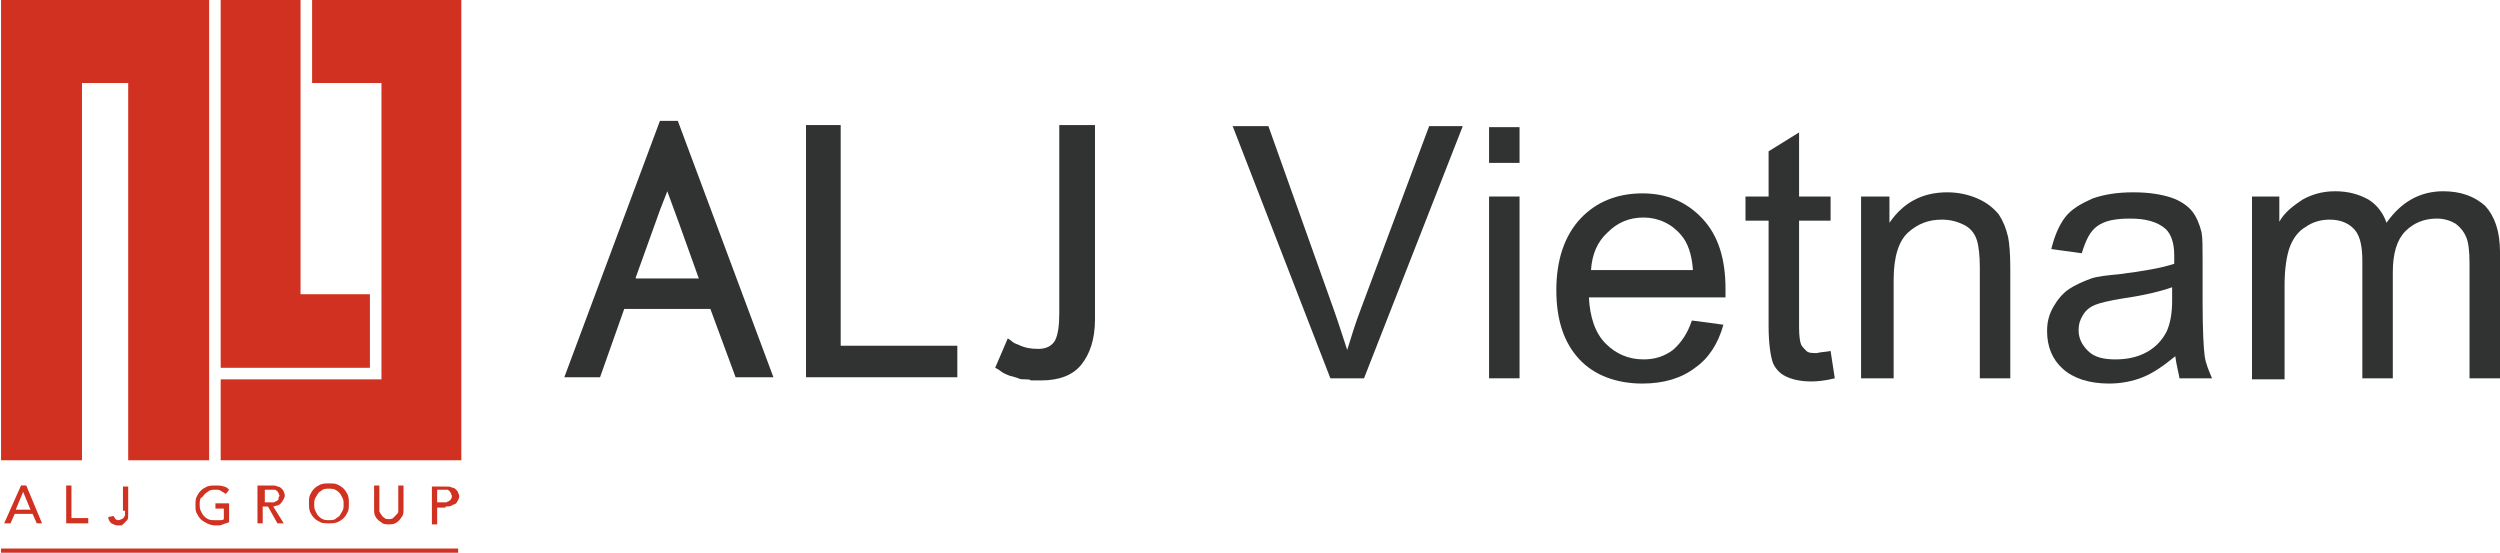 <?xml version="1.0" encoding="utf-8"?>
<!-- Generator: Adobe Illustrator 26.3.1, SVG Export Plug-In . SVG Version: 6.00 Build 0)  -->
<svg version="1.1" id="レイヤー_1" xmlns="http://www.w3.org/2000/svg" xmlns:xlink="http://www.w3.org/1999/xlink" x="0px"
	 y="0px" viewBox="0 0 237.9 52.6" style="enable-background:new 0 0 237.9 52.6;" xml:space="preserve">
<style type="text/css">
	.st0{fill:#313333;}
	.st1{fill:#D03120;}
</style>
<g>
	<g>
		<g>
			<path class="st0" d="M62.8,11.5l-9.1,24.4h3.4l2.3-6.5h8.2l2.4,6.5h3.6l-9.1-24.4H62.8z M60.5,26.4l2.3-6.4l0.7-1.8l1.1,3l0,0
				l1.9,5.3H60.5z"/>
			<polygon class="st0" points="80,11.9 76.7,11.9 76.7,35.9 91.1,35.9 91.1,32.9 80,32.9 			"/>
			<path class="st0" d="M100.8,11.9v17.9c0,1.1-0.1,2-0.4,2.6c-0.3,0.5-0.8,0.8-1.6,0.8c-0.7,0-1.3-0.1-1.9-0.4
				c-0.3-0.1-0.5-0.2-0.7-0.4l-0.3-0.2L94.7,35l0.2,0.1c0.2,0.1,0.4,0.3,0.6,0.4c0.2,0.1,0.4,0.2,0.7,0.3l0.1,0
				c0.2,0.1,0.4,0.1,0.6,0.2c0.2,0.1,0.4,0.1,0.7,0.1c0.2,0,0.4,0,0.5,0.1c0.1,0,0.2,0,0.3,0c0.3,0,0.5,0,0.7,0c1.7,0,3-0.5,3.8-1.5
				c0.8-1,1.3-2.4,1.3-4.3V11.9H100.8z"/>
		</g>
		<g>
			<polygon class="st1" points="7.8,7.9 12.2,7.9 12.2,43.8 19.9,43.8 19.9,7.9 19.9,0 12.2,0 7.8,0 0.2,0 0.1,0 0.1,43.8 7.8,43.8 
							"/>
			<polygon class="st1" points="36.8,0 36.3,0 29.7,0 29.7,7.9 36.3,7.9 36.3,36.1 21,36.1 21,43.8 36.3,43.8 37.2,43.8 43.9,43.8 
				43.9,0 			"/>
			<polygon class="st1" points="28.6,35 35.2,35 35.2,28 28.6,28 28.6,0 21,0 21,35 28.1,35 			"/>
			<rect x="0.1" y="52.2" class="st1" width="43.5" height="0.4"/>
			<path class="st1" d="M0.4,49.8H1l0.4-0.9h1.7l0.4,0.9H4l-1.5-3.6H2L0.4,49.8z M2.2,46.8l0.7,1.7H1.5L2.2,46.8L2.2,46.8z"/>
			<polygon class="st1" points="6.3,46.2 6.3,49.8 8.4,49.8 8.4,49.3 6.8,49.3 6.8,46.2 			"/>
			<path class="st1" d="M11.9,48.6c0,0.1,0,0.2,0,0.3c0,0.1,0,0.2-0.1,0.3c0,0.1-0.1,0.1-0.2,0.2c-0.1,0-0.2,0.1-0.3,0.1
				c-0.1,0-0.2,0-0.3-0.1c-0.1-0.1-0.1-0.2-0.2-0.3l-0.5,0.1c0,0.3,0.2,0.5,0.3,0.6c0.2,0.1,0.4,0.2,0.6,0.2c0.1,0,0.2,0,0.3,0
				c0.1,0,0.2-0.1,0.3-0.2c0.1-0.1,0.2-0.2,0.3-0.3c0.1-0.1,0.1-0.3,0.1-0.6v-2.6h-0.5V48.6z"/>
			<path class="st1" d="M19.5,47c0.1-0.1,0.3-0.2,0.4-0.3c0.2-0.1,0.4-0.1,0.6-0.1c0.2,0,0.4,0,0.5,0.1c0.2,0.1,0.3,0.2,0.5,0.3
				l0.3-0.4c-0.1-0.1-0.3-0.3-0.5-0.3c-0.2-0.1-0.5-0.1-0.8-0.1c-0.3,0-0.5,0-0.8,0.1c-0.2,0.1-0.4,0.2-0.6,0.4
				c-0.2,0.2-0.3,0.4-0.4,0.6c-0.1,0.2-0.1,0.5-0.1,0.8c0,0.3,0,0.5,0.1,0.7c0.1,0.2,0.2,0.4,0.4,0.6c0.2,0.2,0.4,0.3,0.6,0.4
				c0.2,0.1,0.5,0.2,0.8,0.2c0.1,0,0.2,0,0.3,0c0.1,0,0.2,0,0.4-0.1c0.1,0,0.2-0.1,0.3-0.1c0.1,0,0.2-0.1,0.3-0.1v-1.8h-1.3v0.5h0.8
				v1c-0.1,0.1-0.2,0.1-0.4,0.1c-0.2,0-0.3,0-0.5,0c-0.2,0-0.4,0-0.6-0.1c-0.2-0.1-0.3-0.2-0.4-0.3c-0.1-0.1-0.2-0.3-0.3-0.5
				c-0.1-0.2-0.1-0.4-0.1-0.6c0-0.2,0-0.4,0.1-0.6C19.3,47.3,19.4,47.1,19.5,47z"/>
			<path class="st1" d="M26.8,47.8c0.1-0.1,0.1-0.2,0.2-0.3c0-0.1,0.1-0.2,0.1-0.3c0-0.1,0-0.2-0.1-0.4c0-0.1-0.1-0.2-0.2-0.3
				c-0.1-0.1-0.2-0.2-0.4-0.2c-0.1-0.1-0.3-0.1-0.6-0.1h-1.3v3.6h0.5v-1.6h0.5l0.9,1.6h0.6l-1-1.6c0.1,0,0.3-0.1,0.4-0.1
				C26.7,48,26.7,47.9,26.8,47.8z M26.5,47.5c0,0.1-0.1,0.1-0.2,0.2c-0.1,0-0.2,0.1-0.2,0.1c-0.1,0-0.2,0-0.3,0h-0.6v-1.2h0.6
				c0.1,0,0.2,0,0.3,0c0.1,0,0.2,0,0.2,0.1c0.1,0,0.1,0.1,0.2,0.2c0,0.1,0.1,0.2,0.1,0.3C26.5,47.3,26.5,47.4,26.5,47.5z"/>
			<path class="st1" d="M30.5,49.7c0.2,0.1,0.5,0.1,0.8,0.1c0.3,0,0.5,0,0.8-0.1c0.2-0.1,0.4-0.2,0.6-0.4c0.2-0.2,0.3-0.4,0.4-0.6
				c0.1-0.2,0.1-0.5,0.1-0.8c0-0.3,0-0.5-0.1-0.8c-0.1-0.2-0.2-0.4-0.4-0.6c-0.2-0.2-0.4-0.3-0.6-0.4c-0.2-0.1-0.5-0.1-0.8-0.1
				c-0.3,0-0.5,0-0.8,0.1c-0.2,0.1-0.4,0.2-0.6,0.4c-0.2,0.2-0.3,0.4-0.4,0.6c-0.1,0.2-0.1,0.5-0.1,0.8c0,0.3,0,0.5,0.1,0.8
				c0.1,0.2,0.2,0.4,0.4,0.6C30.1,49.5,30.3,49.6,30.5,49.7z M30,47.4c0.1-0.2,0.2-0.3,0.3-0.5c0.1-0.1,0.3-0.2,0.4-0.3
				c0.2-0.1,0.4-0.1,0.6-0.1c0.2,0,0.4,0,0.6,0.1c0.2,0.1,0.3,0.2,0.4,0.3c0.1,0.1,0.2,0.3,0.3,0.5c0.1,0.2,0.1,0.4,0.1,0.6
				c0,0.2,0,0.4-0.1,0.6c-0.1,0.2-0.2,0.3-0.3,0.5c-0.1,0.1-0.3,0.2-0.4,0.3c-0.2,0.1-0.4,0.1-0.6,0.1c-0.2,0-0.4,0-0.6-0.1
				c-0.2-0.1-0.3-0.2-0.4-0.3c-0.1-0.1-0.2-0.3-0.3-0.5c-0.1-0.2-0.1-0.4-0.1-0.6C29.9,47.8,29.9,47.6,30,47.4z"/>
			<path class="st1" d="M35.6,46.2v2.3c0,0.2,0,0.4,0.1,0.6c0.1,0.2,0.2,0.3,0.3,0.4c0.1,0.1,0.3,0.2,0.4,0.3
				c0.2,0.1,0.4,0.1,0.6,0.1c0.2,0,0.4,0,0.6-0.1c0.2-0.1,0.3-0.2,0.4-0.3c0.1-0.1,0.2-0.3,0.3-0.4c0.1-0.2,0.1-0.4,0.1-0.6v-2.3
				h-0.5v2.2c0,0.1,0,0.2,0,0.3c0,0.1-0.1,0.2-0.2,0.3c-0.1,0.1-0.2,0.2-0.3,0.3c-0.1,0.1-0.3,0.1-0.4,0.1c-0.2,0-0.3,0-0.4-0.1
				c-0.1-0.1-0.2-0.1-0.3-0.3c-0.1-0.1-0.1-0.2-0.2-0.3c0-0.1,0-0.2,0-0.3v-2.2H35.6z"/>
			<path class="st1" d="M42.4,48.2c0.2,0,0.4,0,0.6-0.1c0.1-0.1,0.3-0.1,0.4-0.2c0.1-0.1,0.1-0.2,0.2-0.3c0-0.1,0.1-0.2,0.1-0.3
				c0-0.1,0-0.2-0.1-0.4c0-0.1-0.1-0.2-0.2-0.3c-0.1-0.1-0.2-0.2-0.4-0.2c-0.1-0.1-0.3-0.1-0.6-0.1h-1.3v3.6h0.5v-1.6H42.4z
				 M41.6,46.6h0.6c0.1,0,0.2,0,0.3,0c0.1,0,0.2,0,0.2,0.1c0.1,0,0.1,0.1,0.2,0.2c0,0.1,0.1,0.2,0.1,0.3c0,0.1,0,0.2-0.1,0.3
				c0,0.1-0.1,0.1-0.2,0.2c-0.1,0-0.2,0.1-0.2,0.1c-0.1,0-0.2,0-0.3,0h-0.6V46.6z"/>
		</g>
	</g>
	<g>
		<path class="st0" d="M126.6,36l-9.3-24h3.4l6.2,17.4c0.5,1.4,0.9,2.7,1.3,3.9c0.4-1.3,0.8-2.6,1.3-3.9l6.5-17.4h3.2l-9.4,24H126.6
			z"/>
		<path class="st0" d="M141.7,15.5v-3.4h2.9v3.4H141.7z M141.7,36V18.7h2.9V36H141.7z"/>
		<path class="st0" d="M161,30.5l3,0.4c-0.5,1.8-1.4,3.2-2.7,4.1c-1.3,1-3,1.5-5,1.5c-2.5,0-4.6-0.8-6-2.3c-1.5-1.6-2.2-3.8-2.2-6.6
			c0-2.9,0.8-5.2,2.3-6.8c1.5-1.6,3.5-2.4,5.9-2.4c2.3,0,4.2,0.8,5.7,2.4c1.5,1.6,2.2,3.8,2.2,6.7c0,0.2,0,0.4,0,0.8h-13
			c0.1,1.9,0.6,3.4,1.6,4.4c1,1,2.2,1.5,3.6,1.5c1.1,0,2-0.3,2.8-0.9C160,32.6,160.6,31.7,161,30.5z M151.4,25.7h9.7
			c-0.1-1.5-0.5-2.6-1.1-3.3c-0.9-1.1-2.2-1.7-3.6-1.7c-1.4,0-2.5,0.5-3.4,1.4C152,23,151.5,24.2,151.4,25.7z"/>
		<path class="st0" d="M174.2,33.4l0.4,2.6c-0.8,0.2-1.6,0.3-2.2,0.3c-1.1,0-1.9-0.2-2.5-0.5s-1-0.8-1.2-1.3
			c-0.2-0.6-0.4-1.7-0.4-3.5V21h-2.2v-2.3h2.2v-4.3l2.9-1.8v6.1h3V21h-3v10.2c0,0.8,0.1,1.4,0.2,1.6c0.1,0.2,0.3,0.4,0.5,0.6
			s0.6,0.2,1,0.2C173.2,33.5,173.7,33.5,174.2,33.4z"/>
		<path class="st0" d="M177.1,36V18.7h2.7v2.5c1.3-1.9,3.1-2.9,5.5-2.9c1,0,2,0.2,2.9,0.6c0.9,0.4,1.5,0.9,2,1.5
			c0.4,0.6,0.7,1.3,0.9,2.2c0.1,0.5,0.2,1.5,0.2,2.9V36h-2.9V25.5c0-1.2-0.1-2.1-0.3-2.7c-0.2-0.6-0.6-1.1-1.2-1.4s-1.3-0.5-2.1-0.5
			c-1.3,0-2.3,0.4-3.2,1.2c-0.9,0.8-1.4,2.3-1.4,4.5V36H177.1z"/>
		<path class="st0" d="M207,33.9c-1.1,0.9-2.1,1.6-3.1,2c-1,0.4-2.1,0.6-3.2,0.6c-1.9,0-3.4-0.5-4.4-1.4c-1-0.9-1.5-2.1-1.5-3.6
			c0-0.9,0.2-1.6,0.6-2.3c0.4-0.7,0.9-1.3,1.5-1.7c0.6-0.4,1.3-0.7,2.1-1c0.6-0.2,1.5-0.3,2.6-0.4c2.4-0.3,4.1-0.6,5.3-1
			c0-0.4,0-0.7,0-0.8c0-1.2-0.3-2-0.8-2.5c-0.8-0.7-1.9-1-3.4-1c-1.4,0-2.4,0.2-3.1,0.7c-0.7,0.5-1.1,1.3-1.5,2.6l-2.9-0.4
			c0.3-1.2,0.7-2.2,1.3-3c0.6-0.8,1.5-1.3,2.6-1.8c1.1-0.4,2.4-0.6,3.9-0.6c1.5,0,2.7,0.2,3.6,0.5c0.9,0.3,1.6,0.8,2,1.3
			s0.7,1.2,0.9,2c0.1,0.5,0.1,1.4,0.1,2.7v3.9c0,2.7,0.1,4.5,0.2,5.2c0.1,0.7,0.4,1.4,0.7,2.1h-3.1C207.3,35.4,207.1,34.7,207,33.9z
			 M206.8,27.3c-1.1,0.4-2.7,0.8-4.8,1.1c-1.2,0.2-2.1,0.4-2.6,0.6c-0.5,0.2-0.9,0.5-1.2,1s-0.4,0.9-0.4,1.4c0,0.8,0.3,1.4,0.9,2
			s1.5,0.8,2.6,0.8c1.1,0,2.1-0.2,3-0.7c0.9-0.5,1.5-1.2,1.9-2c0.3-0.7,0.5-1.6,0.5-2.9V27.3z"/>
		<path class="st0" d="M214.3,36V18.7h2.6v2.4c0.5-0.9,1.3-1.5,2.2-2.1c0.9-0.5,1.9-0.8,3.1-0.8c1.3,0,2.3,0.3,3.2,0.8
			c0.8,0.5,1.4,1.3,1.7,2.2c1.4-2,3.2-3,5.4-3c1.7,0,3,0.5,4,1.4c0.9,1,1.4,2.4,1.4,4.4V36H235V25.1c0-1.2-0.1-2-0.3-2.5
			c-0.2-0.5-0.5-0.9-1-1.3c-0.5-0.3-1.1-0.5-1.8-0.5c-1.2,0-2.2,0.4-3,1.2c-0.8,0.8-1.2,2.1-1.2,3.9V36h-2.9V24.8
			c0-1.3-0.2-2.3-0.7-2.9s-1.3-1-2.4-1c-0.8,0-1.6,0.2-2.3,0.7c-0.7,0.4-1.2,1.1-1.5,1.9c-0.3,0.8-0.5,2.1-0.5,3.6v9H214.3z"/>
	</g>
</g>
</svg>

